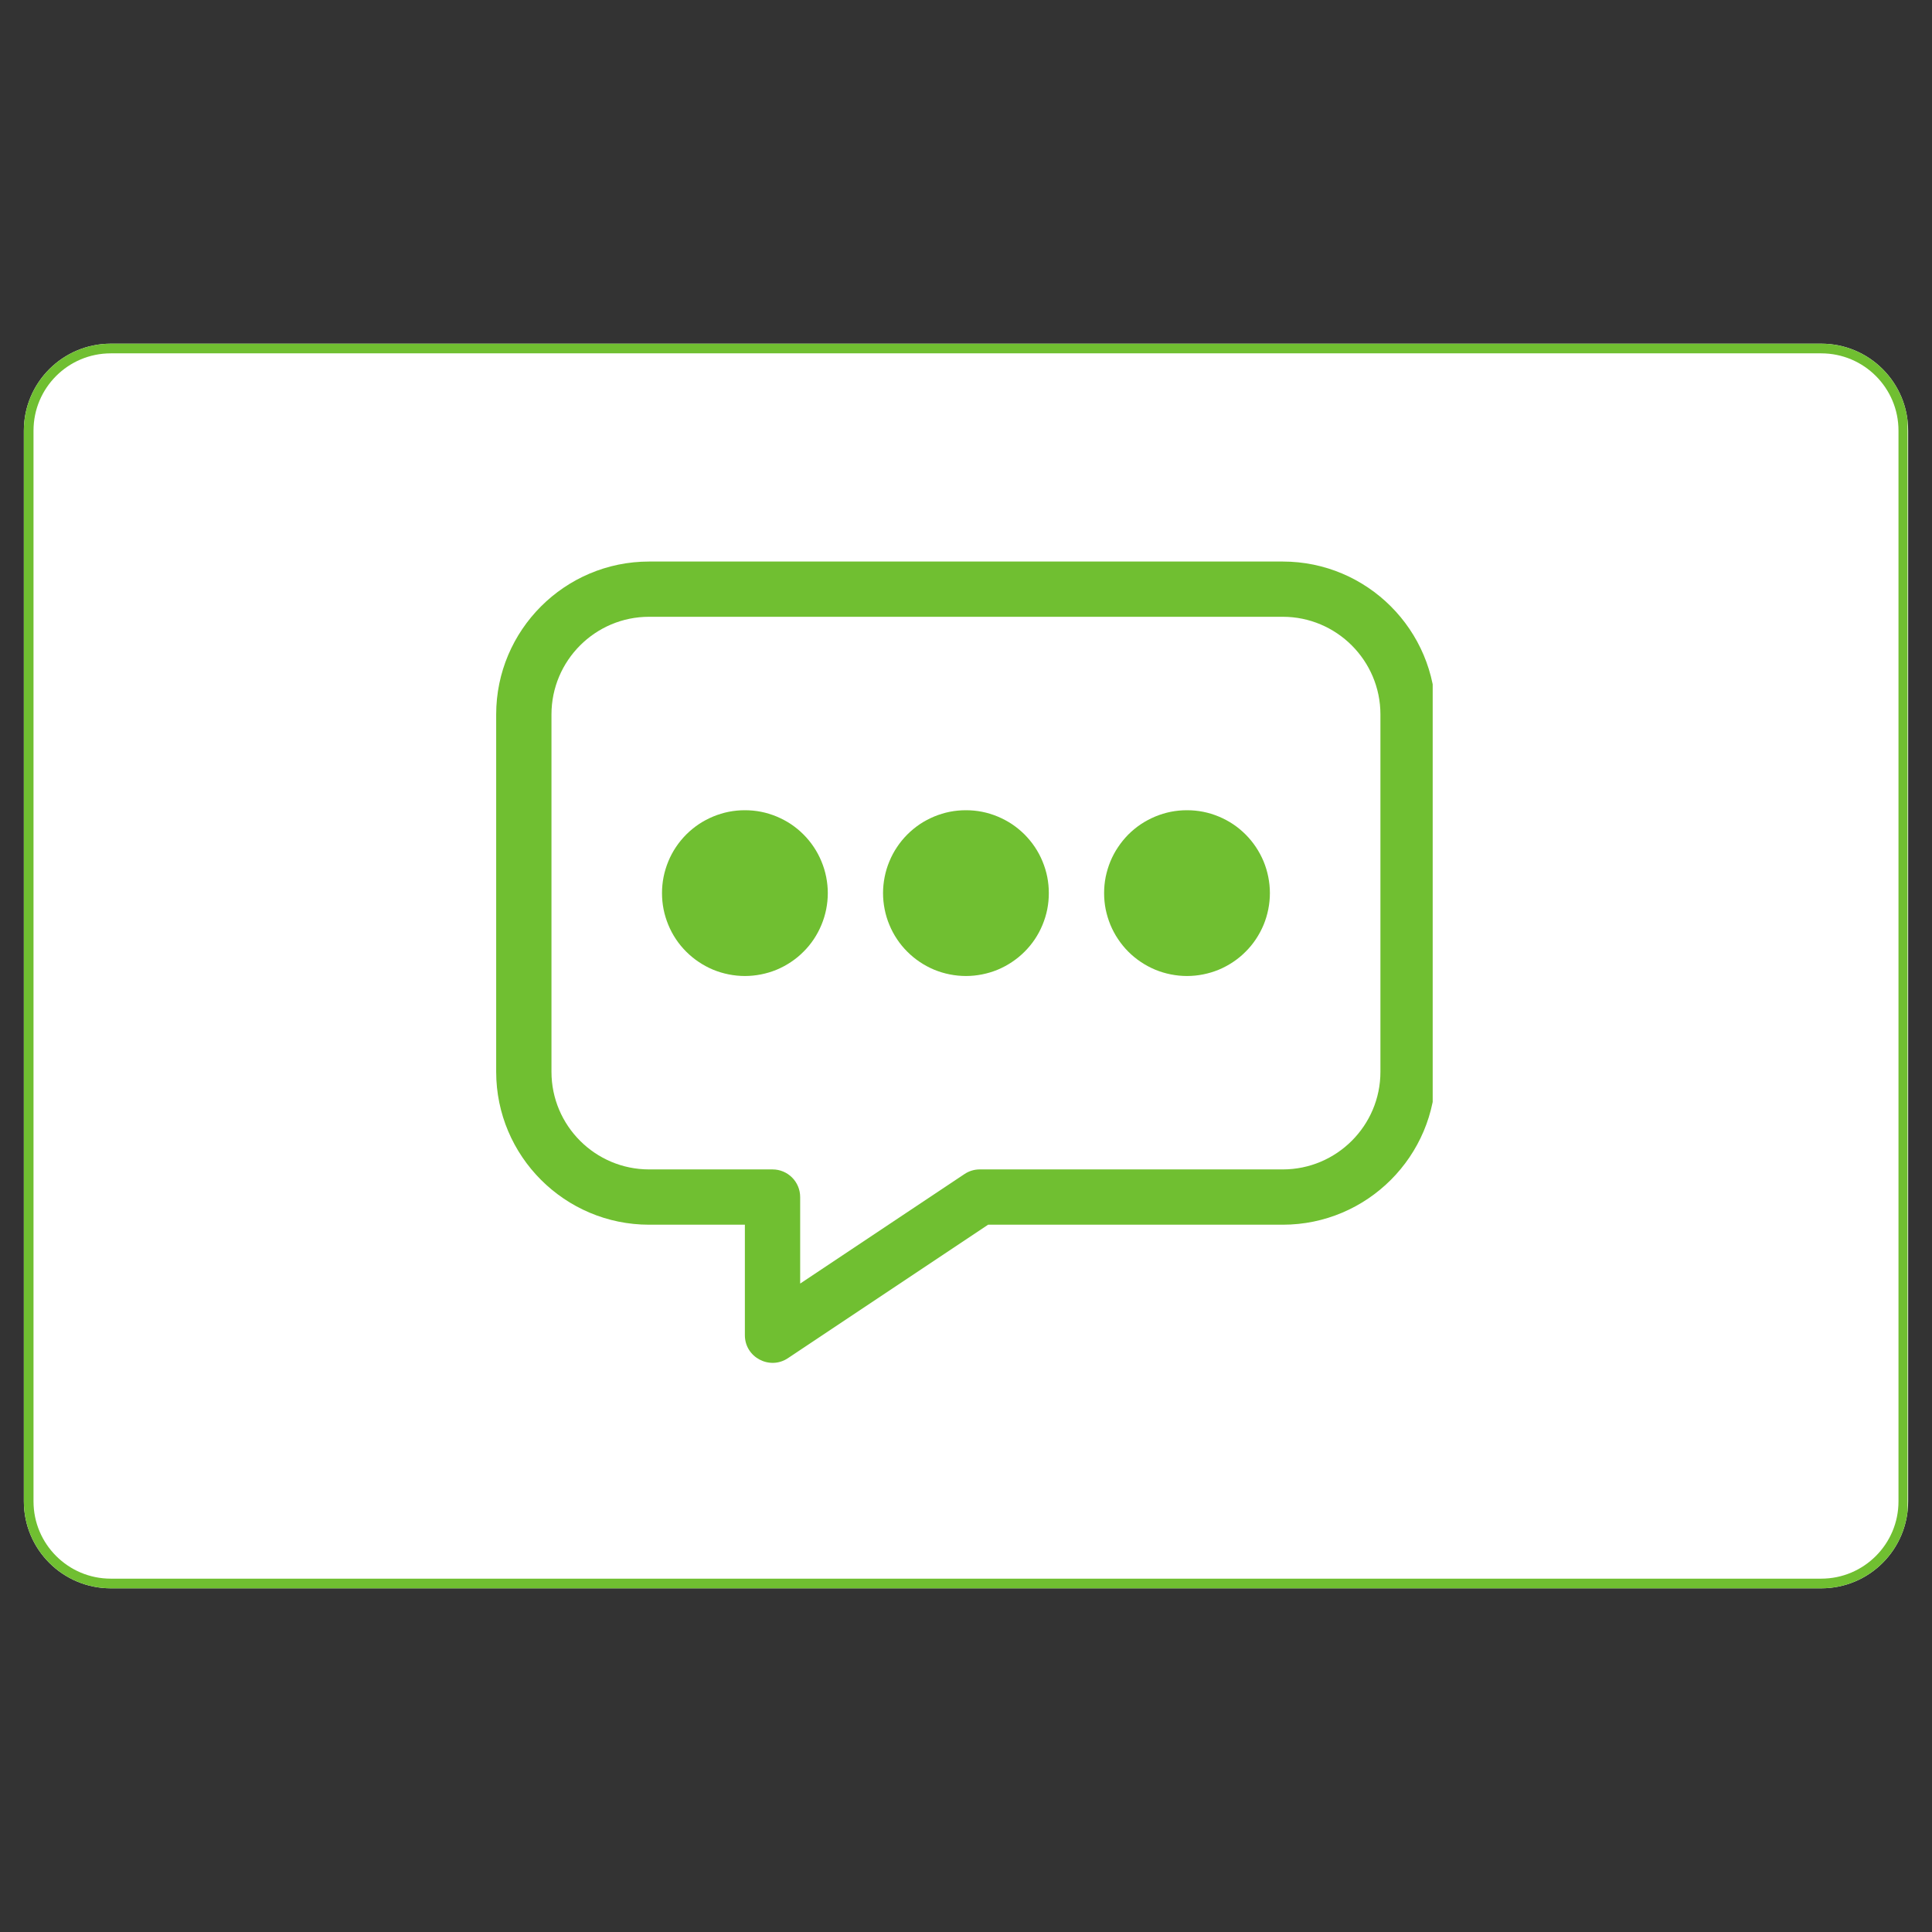 <svg xmlns="http://www.w3.org/2000/svg" xmlns:xlink="http://www.w3.org/1999/xlink" width="200" viewBox="0 0 150 150" height="200" preserveAspectRatio="xMidYMid meet"><rect x="0" y="0" width="150" height="150" fill="#333333" stroke="none"/><defs><clipPath id="5d90ceb97c"><path d="M 1.852 26.684 L 148.312 26.684 L 148.312 123.316 L 1.852 123.316 Z M 1.852 26.684 " clip-rule="nonzero"></path></clipPath><clipPath id="1076bfc30c"><path d="M 8.602 26.684 L 141.398 26.684 C 145.129 26.684 148.148 29.703 148.148 33.434 L 148.148 116.566 C 148.148 120.297 145.129 123.316 141.398 123.316 L 8.602 123.316 C 4.871 123.316 1.852 120.297 1.852 116.566 L 1.852 33.434 C 1.852 29.703 4.871 26.684 8.602 26.684 Z M 8.602 26.684 " clip-rule="nonzero"></path></clipPath><clipPath id="6619bcdf81"><path d="M 1.852 26.684 L 148.102 26.684 L 148.102 123.434 L 1.852 123.434 Z M 1.852 26.684 " clip-rule="nonzero"></path></clipPath><clipPath id="92c90036dd"><path d="M 8.602 26.684 L 141.398 26.684 C 145.125 26.684 148.148 29.703 148.148 33.434 L 148.148 116.566 C 148.148 120.293 145.125 123.316 141.398 123.316 L 8.602 123.316 C 4.875 123.316 1.852 120.293 1.852 116.566 L 1.852 33.434 C 1.852 29.703 4.875 26.684 8.602 26.684 Z M 8.602 26.684 " clip-rule="nonzero"></path></clipPath><clipPath id="c992c7643a"><path d="M 38.484 43.598 L 111.234 43.598 L 111.234 106 L 38.484 106 Z M 38.484 43.598 " clip-rule="nonzero"></path></clipPath></defs><g clip-path="url(#5d90ceb97c)"><g clip-path="url(#1076bfc30c)"><path fill="#ffffff" d="M 1.852 26.684 L 148.312 26.684 L 148.312 123.316 L 1.852 123.316 Z M 1.852 26.684 " fill-opacity="1" fill-rule="nonzero"></path></g></g><g clip-path="url(#6619bcdf81)"><g clip-path="url(#92c90036dd)"><path stroke-linecap="butt" transform="matrix(0.75, 0, 0, 0.75, 1.851, 26.683)" fill="none" stroke-linejoin="miter" d="M 9.001 0.001 L 186.063 0.001 C 191.032 0.001 195.063 4.027 195.063 9.001 L 195.063 119.845 C 195.063 124.813 191.032 128.845 186.063 128.845 L 9.001 128.845 C 4.032 128.845 0.001 124.813 0.001 119.845 L 0.001 9.001 C 0.001 4.027 4.032 0.001 9.001 0.001 Z M 9.001 0.001 " stroke="#70bf31" stroke-width="2" stroke-opacity="1" stroke-miterlimit="4"></path></g></g><path fill="#70bf31" d="M 81.43 69.34 C 81.43 69.766 81.391 70.184 81.309 70.598 C 81.227 71.012 81.102 71.414 80.941 71.805 C 80.781 72.195 80.582 72.566 80.348 72.918 C 80.113 73.27 79.844 73.594 79.547 73.891 C 79.246 74.191 78.922 74.457 78.57 74.691 C 78.219 74.926 77.848 75.125 77.457 75.289 C 77.066 75.449 76.664 75.57 76.25 75.652 C 75.836 75.734 75.418 75.777 74.996 75.777 C 74.574 75.777 74.152 75.734 73.738 75.652 C 73.324 75.57 72.922 75.449 72.531 75.289 C 72.141 75.125 71.77 74.926 71.418 74.691 C 71.07 74.457 70.742 74.191 70.445 73.891 C 70.145 73.594 69.879 73.27 69.645 72.918 C 69.41 72.566 69.211 72.195 69.051 71.805 C 68.887 71.414 68.766 71.012 68.684 70.598 C 68.602 70.184 68.559 69.766 68.559 69.34 C 68.559 68.918 68.602 68.5 68.684 68.086 C 68.766 67.672 68.887 67.27 69.051 66.879 C 69.211 66.488 69.41 66.117 69.645 65.766 C 69.879 65.414 70.145 65.09 70.445 64.789 C 70.742 64.492 71.07 64.223 71.418 63.988 C 71.77 63.754 72.141 63.559 72.531 63.395 C 72.922 63.234 73.324 63.109 73.738 63.027 C 74.152 62.945 74.574 62.906 74.996 62.906 C 75.418 62.906 75.836 62.945 76.25 63.027 C 76.664 63.109 77.066 63.234 77.457 63.395 C 77.848 63.559 78.219 63.754 78.57 63.988 C 78.922 64.223 79.246 64.492 79.547 64.789 C 79.844 65.09 80.113 65.414 80.348 65.766 C 80.582 66.117 80.781 66.488 80.941 66.879 C 81.102 67.27 81.227 67.672 81.309 68.086 C 81.391 68.5 81.43 68.918 81.43 69.34 Z M 81.43 69.34 " fill-opacity="1" fill-rule="nonzero"></path><path fill="#70bf31" d="M 98.594 69.34 C 98.594 69.766 98.551 70.184 98.469 70.598 C 98.387 71.012 98.266 71.414 98.105 71.805 C 97.941 72.195 97.742 72.566 97.508 72.918 C 97.273 73.27 97.008 73.594 96.707 73.891 C 96.41 74.191 96.086 74.457 95.734 74.691 C 95.383 74.926 95.012 75.125 94.621 75.289 C 94.23 75.449 93.828 75.57 93.414 75.652 C 93 75.734 92.582 75.777 92.156 75.777 C 91.734 75.777 91.316 75.734 90.902 75.652 C 90.488 75.57 90.086 75.449 89.695 75.289 C 89.305 75.125 88.934 74.926 88.582 74.691 C 88.23 74.457 87.906 74.191 87.605 73.891 C 87.309 73.594 87.043 73.27 86.809 72.918 C 86.57 72.566 86.375 72.195 86.211 71.805 C 86.051 71.414 85.93 71.012 85.844 70.598 C 85.762 70.184 85.723 69.766 85.723 69.34 C 85.723 68.918 85.762 68.5 85.844 68.086 C 85.93 67.672 86.051 67.27 86.211 66.879 C 86.375 66.488 86.57 66.117 86.809 65.766 C 87.043 65.414 87.309 65.09 87.605 64.789 C 87.906 64.492 88.23 64.223 88.582 63.988 C 88.934 63.754 89.305 63.559 89.695 63.395 C 90.086 63.234 90.488 63.109 90.902 63.027 C 91.316 62.945 91.734 62.906 92.156 62.906 C 92.582 62.906 93 62.945 93.414 63.027 C 93.828 63.109 94.23 63.234 94.621 63.395 C 95.012 63.559 95.383 63.754 95.734 63.988 C 96.086 64.223 96.41 64.492 96.707 64.789 C 97.008 65.09 97.273 65.414 97.508 65.766 C 97.742 66.117 97.941 66.488 98.105 66.879 C 98.266 67.27 98.387 67.672 98.469 68.086 C 98.551 68.5 98.594 68.918 98.594 69.34 Z M 98.594 69.34 " fill-opacity="1" fill-rule="nonzero"></path><path fill="#70bf31" d="M 64.27 69.34 C 64.27 69.766 64.227 70.184 64.145 70.598 C 64.062 71.012 63.941 71.414 63.777 71.805 C 63.617 72.195 63.418 72.566 63.184 72.918 C 62.949 73.27 62.684 73.594 62.383 73.891 C 62.086 74.191 61.762 74.457 61.41 74.691 C 61.059 74.926 60.688 75.125 60.297 75.289 C 59.906 75.449 59.504 75.57 59.09 75.652 C 58.676 75.734 58.254 75.777 57.832 75.777 C 57.41 75.777 56.992 75.734 56.578 75.652 C 56.164 75.57 55.762 75.449 55.371 75.289 C 54.98 75.125 54.609 74.926 54.258 74.691 C 53.906 74.457 53.582 74.191 53.281 73.891 C 52.984 73.594 52.715 73.27 52.48 72.918 C 52.246 72.566 52.047 72.195 51.887 71.805 C 51.727 71.414 51.602 71.012 51.52 70.598 C 51.438 70.184 51.398 69.766 51.398 69.34 C 51.398 68.918 51.438 68.5 51.52 68.086 C 51.602 67.672 51.727 67.27 51.887 66.879 C 52.047 66.488 52.246 66.117 52.48 65.766 C 52.715 65.414 52.984 65.09 53.281 64.789 C 53.582 64.492 53.906 64.223 54.258 63.988 C 54.609 63.754 54.98 63.559 55.371 63.395 C 55.762 63.234 56.164 63.109 56.578 63.027 C 56.992 62.945 57.41 62.906 57.832 62.906 C 58.254 62.906 58.676 62.945 59.09 63.027 C 59.504 63.109 59.906 63.234 60.297 63.395 C 60.688 63.559 61.059 63.754 61.41 63.988 C 61.762 64.223 62.086 64.492 62.383 64.789 C 62.684 65.09 62.949 65.414 63.184 65.766 C 63.418 66.117 63.617 66.488 63.777 66.879 C 63.941 67.27 64.062 67.672 64.145 68.086 C 64.227 68.5 64.27 68.918 64.27 69.34 Z M 64.27 69.34 " fill-opacity="1" fill-rule="nonzero"></path><g clip-path="url(#c992c7643a)"><path fill="#70bf31" d="M 99.594 43.598 L 50.395 43.598 C 43.852 43.598 38.523 48.922 38.523 55.469 L 38.523 83.215 C 38.523 89.762 43.852 95.086 50.395 95.086 L 57.832 95.086 L 57.832 103.668 C 57.832 105.387 59.758 106.391 61.168 105.453 L 76.719 95.086 L 99.594 95.086 C 106.141 95.086 111.465 89.762 111.465 83.215 L 111.465 55.469 C 111.465 48.922 106.141 43.598 99.594 43.598 Z M 107.176 83.215 C 107.176 87.395 103.773 90.793 99.594 90.793 L 76.066 90.793 C 75.645 90.793 75.23 90.918 74.879 91.156 L 62.125 99.656 L 62.125 92.941 C 62.125 91.754 61.164 90.793 59.977 90.793 L 50.395 90.793 C 46.215 90.793 42.816 87.395 42.816 83.215 L 42.816 55.469 C 42.816 51.289 46.215 47.887 50.395 47.887 L 99.594 47.887 C 103.773 47.887 107.176 51.289 107.176 55.469 Z M 107.176 83.215 " fill-opacity="1" fill-rule="nonzero"></path></g></svg>